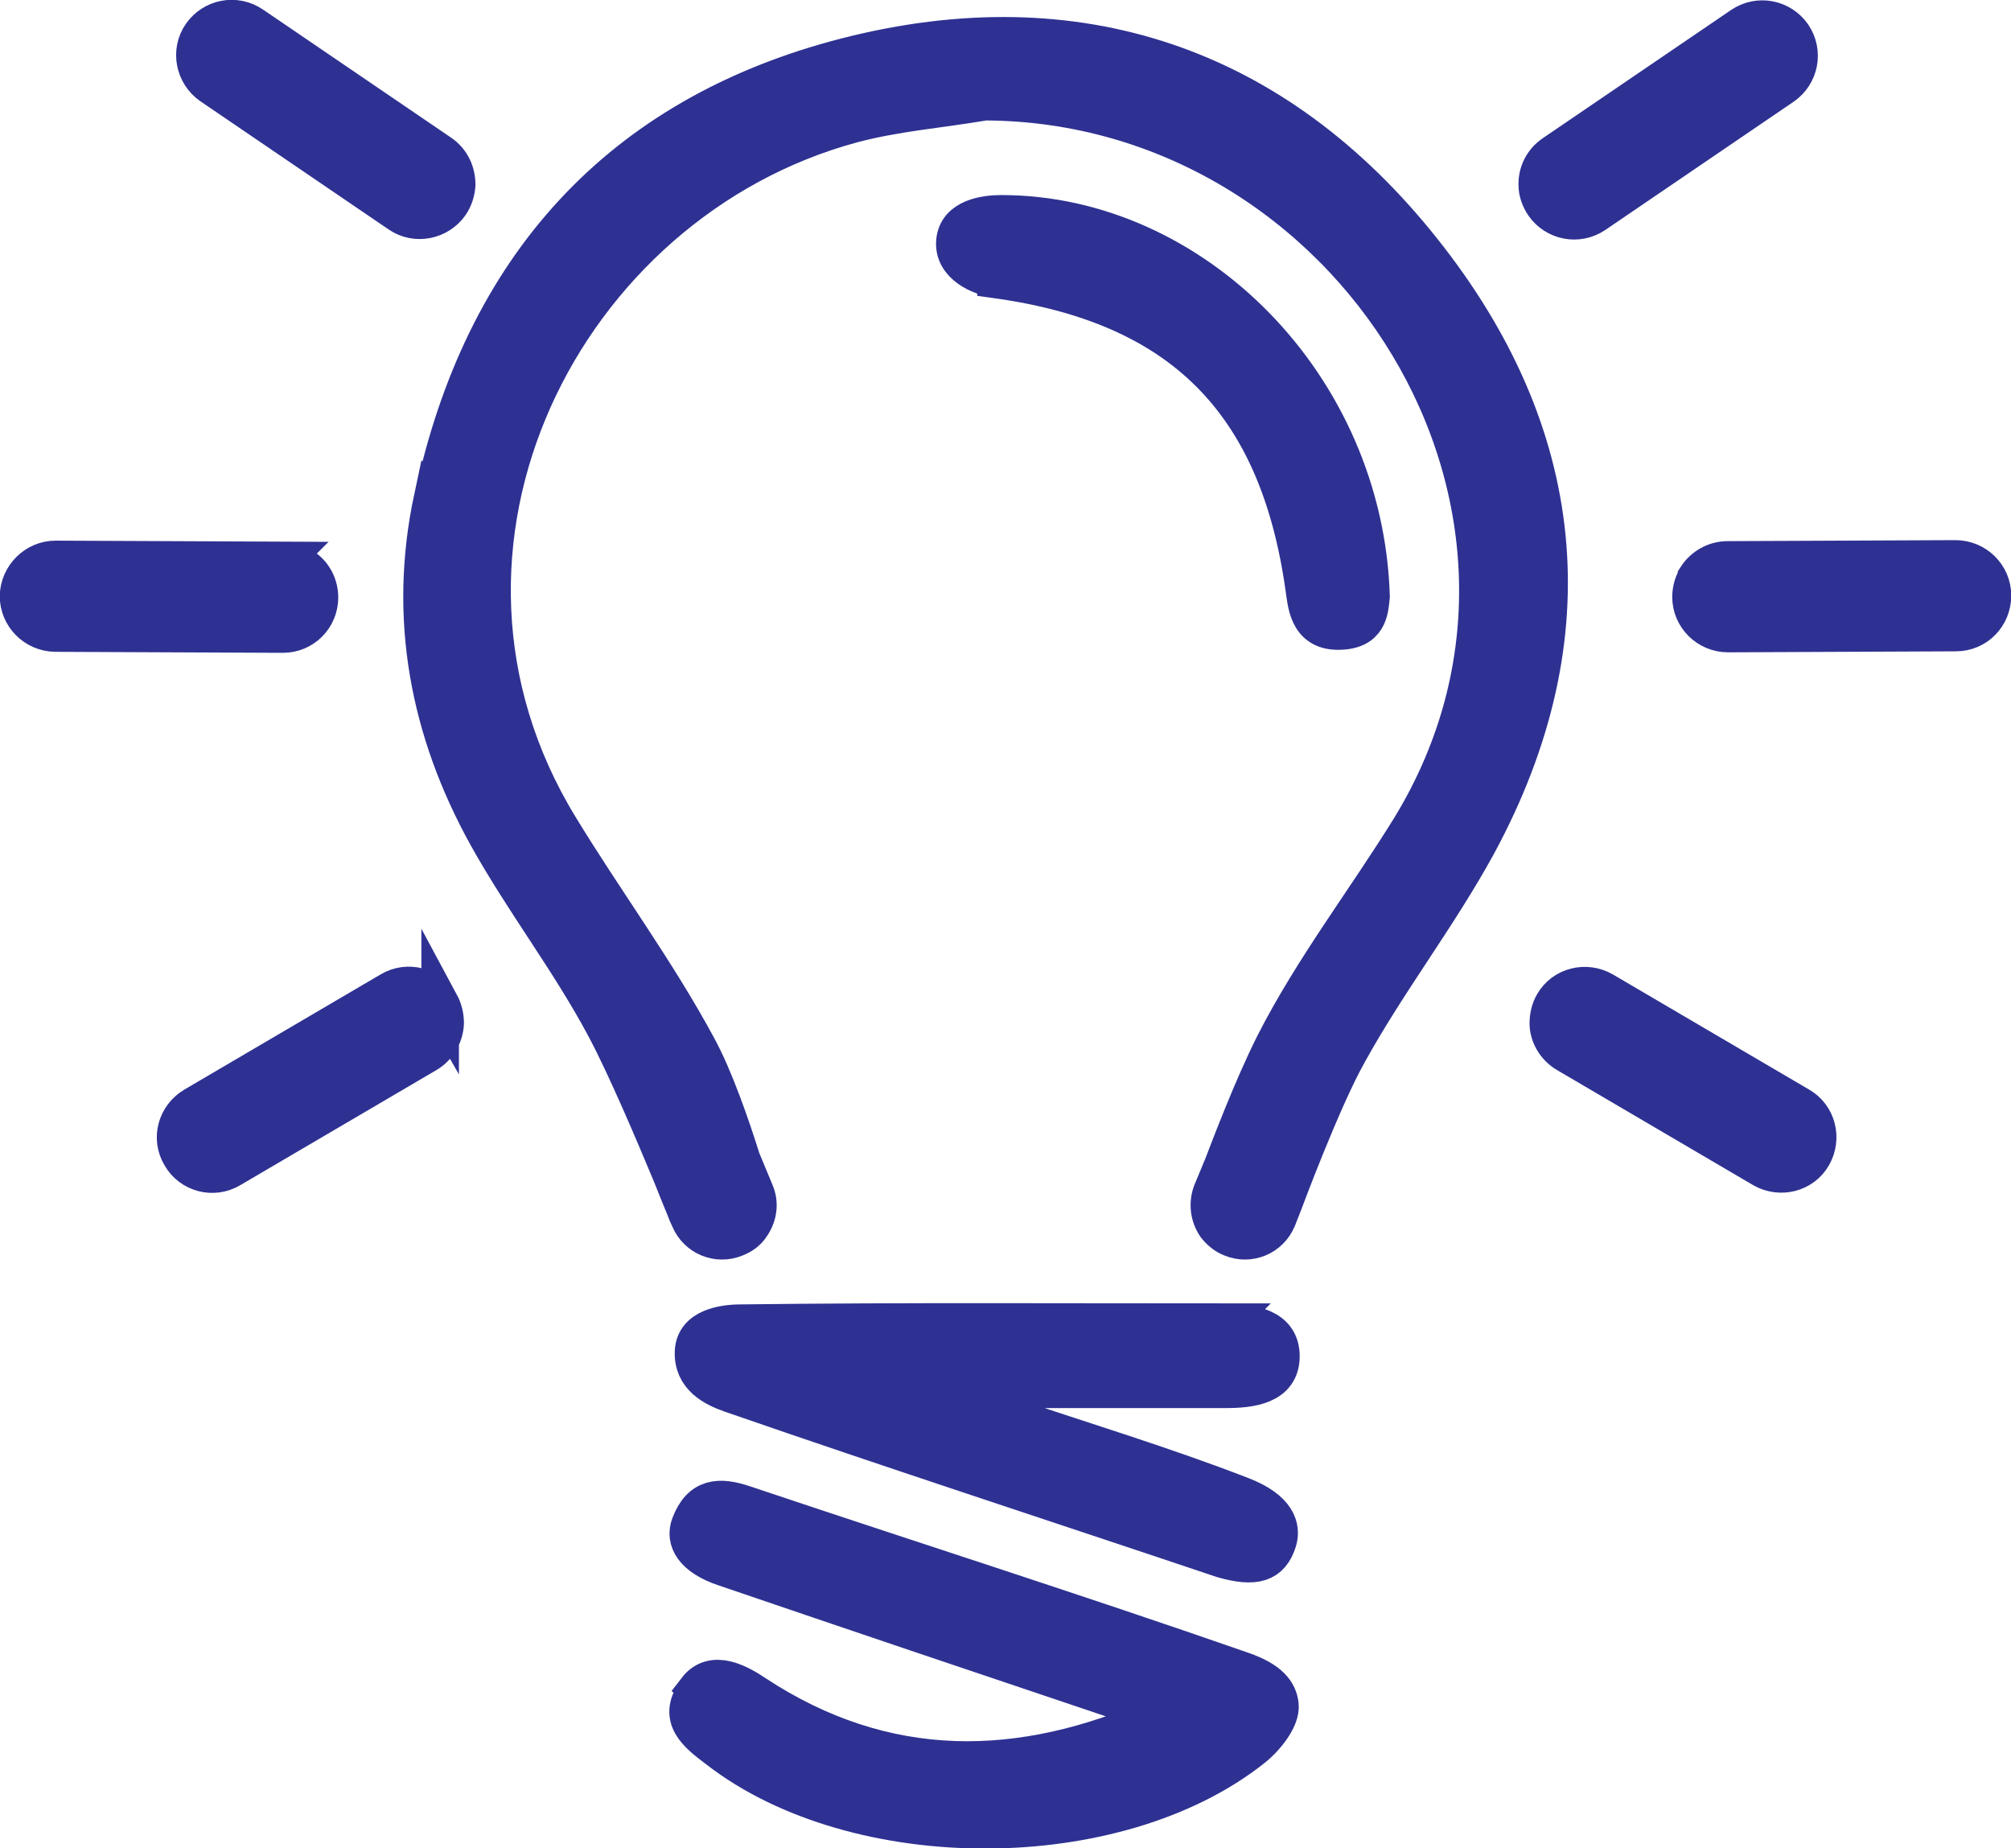 <?xml version="1.0" encoding="UTF-8"?>
<svg id="_レイヤー_2" data-name="レイヤー 2" xmlns="http://www.w3.org/2000/svg" viewBox="0 0 40.16 36.9">
  <defs>
    <style>
      .cls-1 {
        fill: #2e3192;
        stroke: #2e3192;
        stroke-miterlimit: 10;
        stroke-width: .75px;
      }
    </style>
  </defs>
  <g id="_レイヤー_1-2" data-name="レイヤー 1">
    <path id="hikari" class="cls-1" d="M8.65,9.95c.98-4.59,3.7-7.65,8.25-8.82,4.6-1.18,8.57.17,11.51,3.87,2.89,3.63,3.36,7.68,1.1,11.86-.78,1.43-1.79,2.73-2.58,4.16-.53.94-1.29,2.99-1.29,2.99h0s-.13.33-.13.33c-.15.36-.56.53-.92.38-.13-.05-.23-.14-.31-.24-.13-.19-.17-.44-.08-.68l.22-.53c.12-.31.59-1.56,1.03-2.43.77-1.51,1.82-2.87,2.71-4.31,3.91-6.39-1.18-14.47-8.49-14.5-.88.15-1.79.22-2.65.45-5.77,1.56-9.26,8.43-5.85,14.02.9,1.48,1.94,2.88,2.76,4.4.34.62.68,1.61.88,2.25l.27.65c.1.23.06.48-.08.68-.07.11-.18.19-.31.24-.36.15-.77-.02-.92-.38l-.05-.11h0s-.06-.16-.17-.42l-.14-.35h0c-.35-.84-.91-2.16-1.32-2.93-.7-1.32-1.63-2.52-2.36-3.83-1.17-2.11-1.6-4.37-1.09-6.76ZM13.92,33.74c-.43.56,0,.88.41,1.19,2.77,2.15,7.98,2.14,10.7-.03.26-.21.56-.59.53-.86-.03-.26-.2-.49-.74-.68-3.3-1.15-6.63-2.21-9.94-3.32-.52-.18-.89-.15-1.1.4-.12.31.06.65.69.86,2.55.87,5.1,1.73,7.66,2.59.34.11.68.24,1.02.36-2.76,1.23-5.47,1.28-8.07-.43-.3-.2-.84-.52-1.17-.09ZM24.48,26.4c-3.23,0-6.45-.02-9.68.02-.35,0-.93.08-.95.57-.02.51.4.72.74.84,3.26,1.13,6.55,2.2,9.82,3.3.66.19.97.09,1.11-.36.08-.26,0-.63-.73-.91-1.55-.6-3.14-1.08-4.71-1.61-.3-.1-1.65-.51-1.65-.51,0,0,4.29,0,6.04,0,.51,0,1.11-.07,1.11-.66s-.6-.67-1.11-.67ZM19.89,5.58c3.69.51,5.62,2.43,6.15,6.13.05.32.06.89.68.89s.63-.41.66-.69c-.13-4.23-3.56-7.64-7.38-7.64-.32,0-.89.07-.93.55-.04.48.51.71.82.75ZM8.79,20.04c-.2-.35-.65-.47-1-.26l-3.92,2.3c-.35.21-.47.65-.26,1,.2.35.65.47,1,.26l3.92-2.3c.22-.13.35-.37.36-.61,0-.13-.03-.27-.1-.4ZM8.8,3.06L5.04.5c-.34-.23-.79-.14-1.02.19-.23.33-.14.79.19,1.02l3.76,2.56c.33.23.79.14,1.02-.19.08-.12.12-.25.13-.39,0-.24-.1-.48-.32-.63ZM5.66,11.19l-4.55-.02c-.4,0-.73.33-.74.73,0,.4.32.73.73.74l4.55.02c.41,0,.73-.33.73-.73,0-.14-.04-.28-.11-.39-.13-.21-.36-.34-.62-.34ZM30.92,20.43c0,.24.14.48.36.61l3.92,2.3c.35.2.8.09,1-.26.2-.35.09-.8-.26-1l-3.92-2.3c-.35-.2-.8-.09-1,.26-.07.12-.1.26-.1.4ZM30.7,3.7c0,.13.05.27.13.39.23.33.68.42,1.02.19l3.76-2.56c.33-.23.42-.68.19-1.02-.23-.33-.68-.42-1.02-.19l-3.76,2.56c-.22.15-.33.39-.32.63ZM33.88,11.53c-.07.11-.11.25-.11.39,0,.4.33.73.74.73l4.55-.02c.41,0,.73-.33.73-.74,0-.4-.33-.73-.74-.73l-4.55.02c-.26,0-.49.14-.62.34Z"/>
  </g>
</svg>